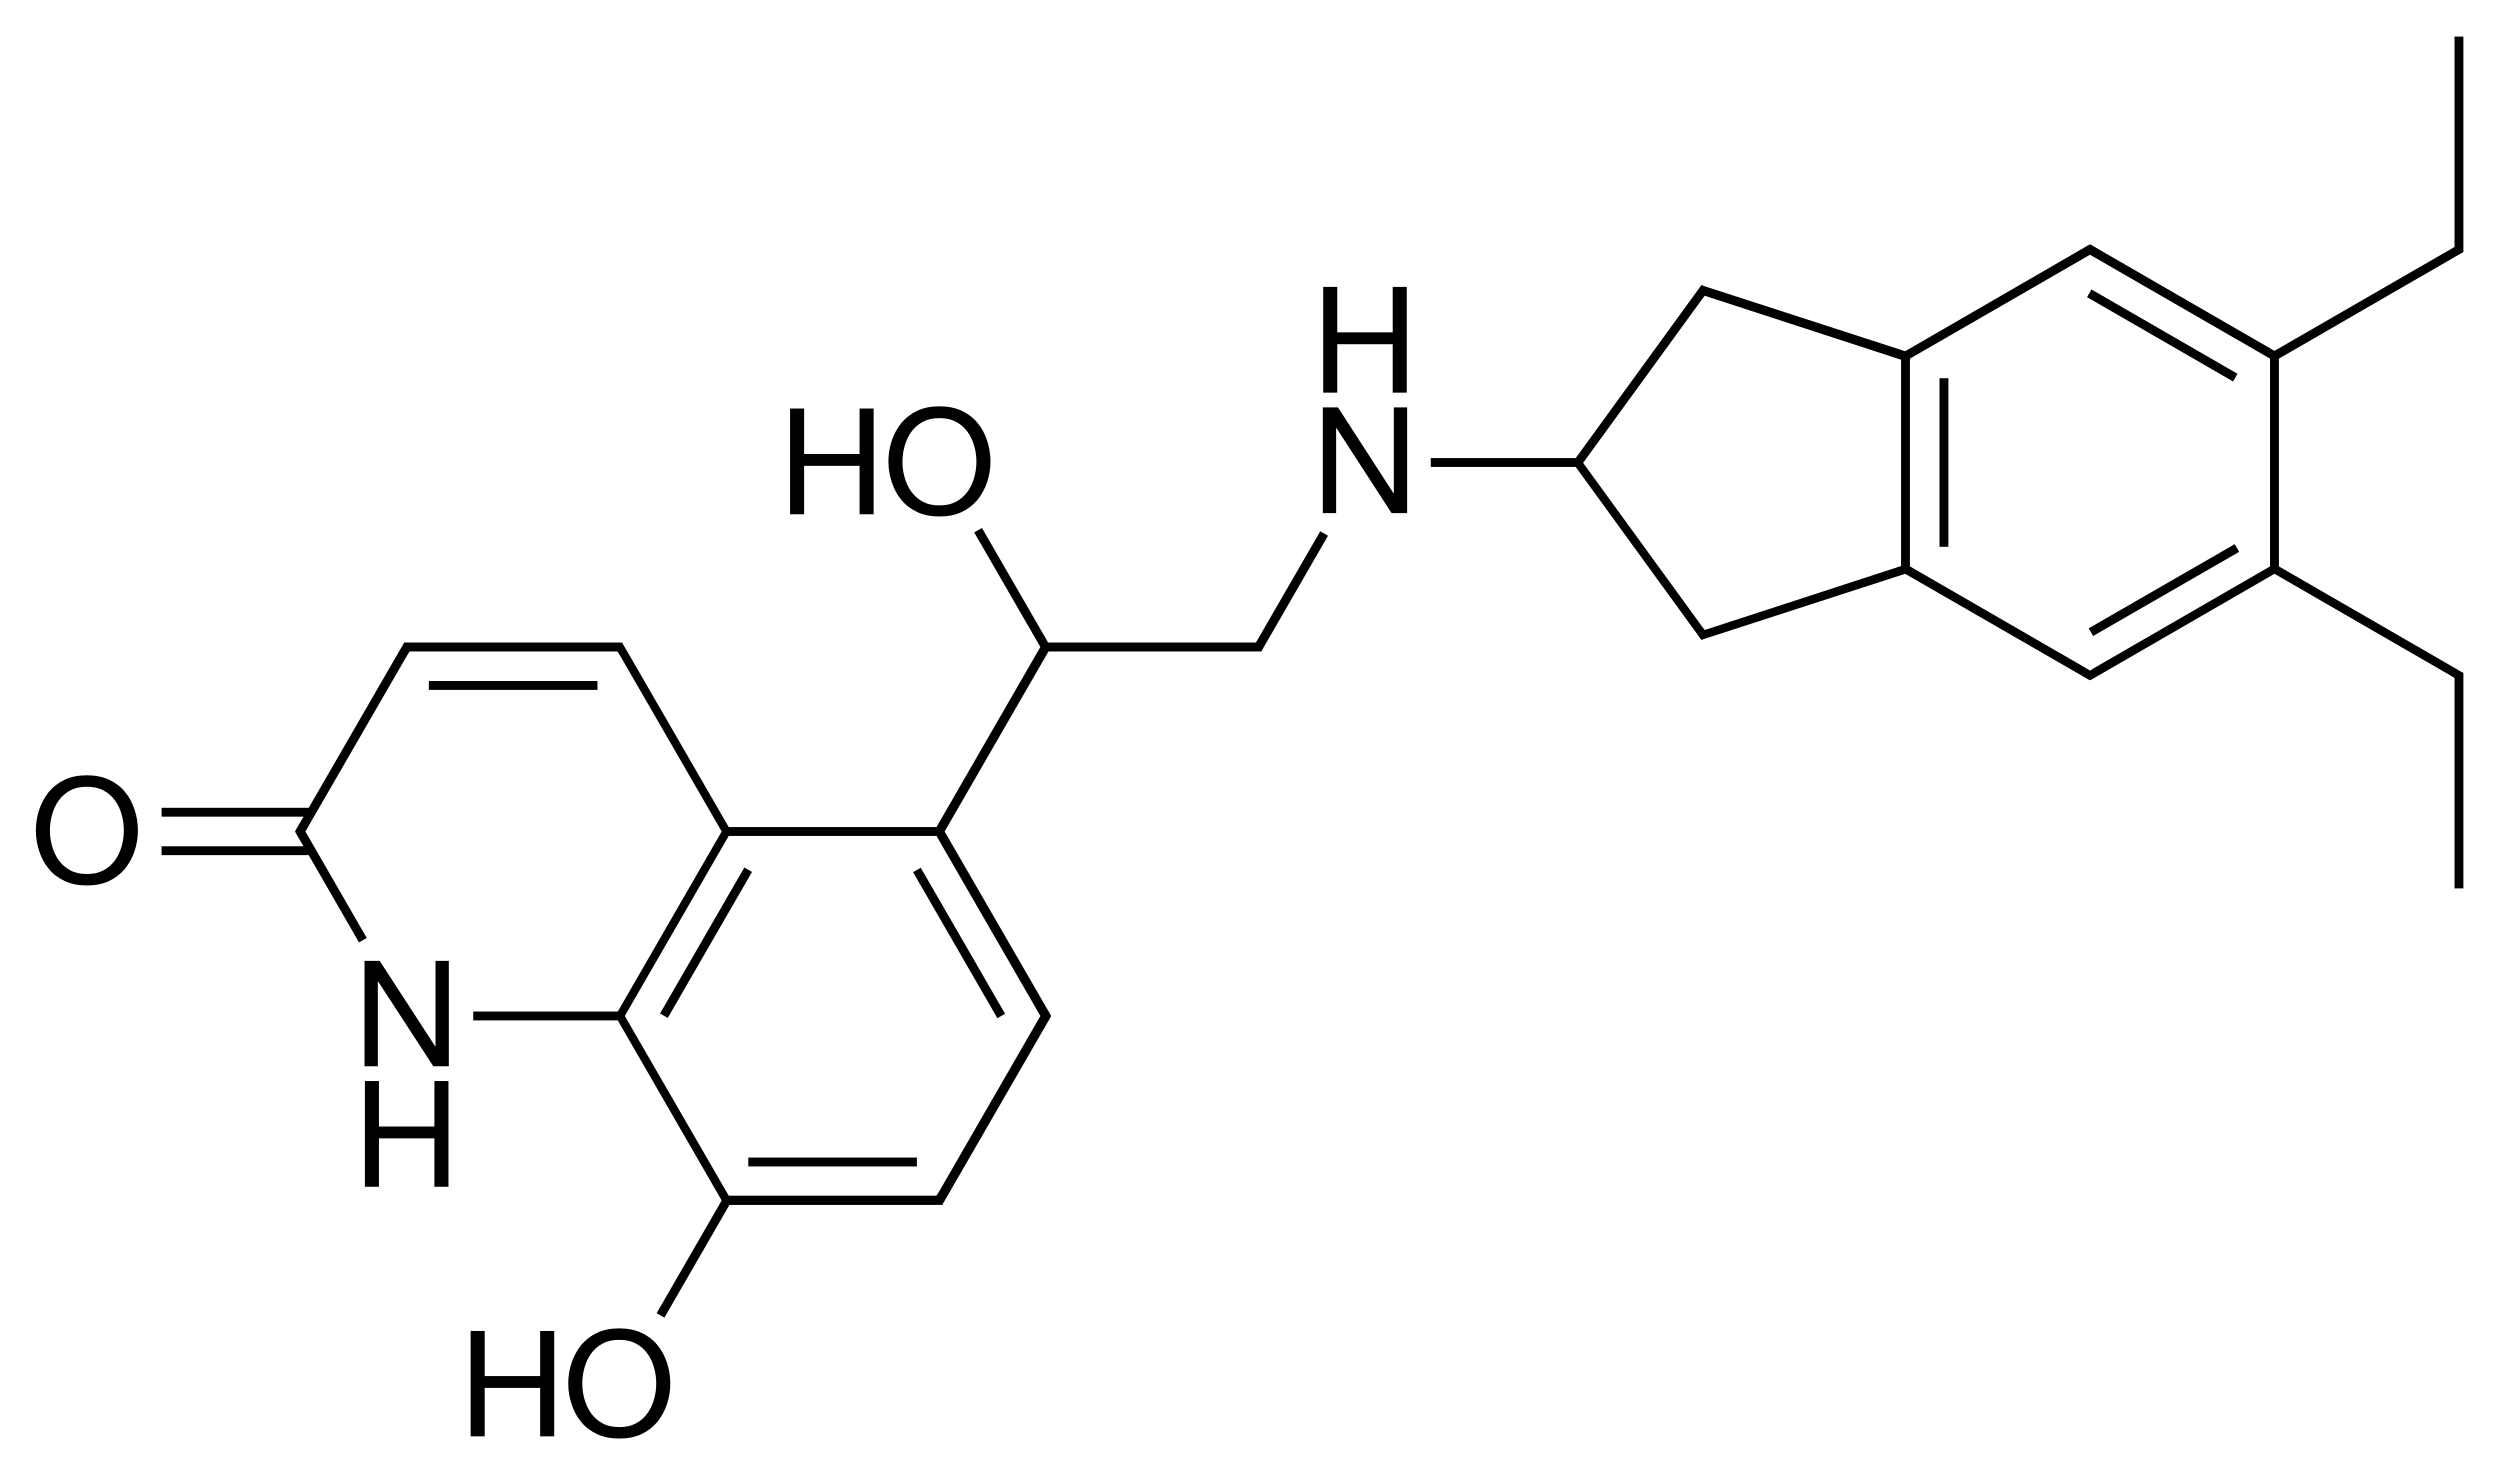 <?xml version="1.0" encoding="utf-8"?>
<!-- Generator: Adobe Illustrator 18.0.0, SVG Export Plug-In . SVG Version: 6.00 Build 0)  -->
<!DOCTYPE svg PUBLIC "-//W3C//DTD SVG 1.1//EN" "http://www.w3.org/Graphics/SVG/1.1/DTD/svg11.dtd">
<svg version="1.1" id="Слой_1" xmlns="http://www.w3.org/2000/svg" xmlns:xlink="http://www.w3.org/1999/xlink" x="0px" y="0px"
	 viewBox="0 0 676.2 399.1" enable-background="new 0 0 676.2 399.1" xml:space="preserve">
<g>
	<rect x="116" y="184.2" width="45.6" height="2.4"/>
	<rect x="168.2" y="253.8" transform="matrix(0.5 -0.866 0.866 0.5 -125.364 292.9)" width="45.6" height="2.4"/>
	<rect x="202.4" y="313.1" width="45.6" height="2.4"/>
	<rect x="236.6" y="253.8" transform="matrix(-0.5 -0.866 0.866 -0.5 168.277 607.192)" width="45.6" height="2.4"/>
	<path d="M339.7,173.8h-1.3h-54.9l-17.9-31l-2.1,1.2l17.9,31l-28.1,48.7h-56.2l-27.5-47.6l0,0l-1-1.7l-0.3-0.6h-0.7l-55.6,0h-2
		l-0.7,0l-0.3,0.6l-1,1.7l0,0l-24.5,42.4H43.7v2.4l38.4,0l-2,3.4l-0.3,0.6l0.3,0.6l2,3.4H43.7v2.4l39.8,0l13.6,23.6l2.1-1.2
		l-16.6-28.8l27.5-47.6l0.7-1.1l54.9,0h1.3l0.7,1.1l0,0l27.5,47.6l-28.1,48.7h-39.1v2.4h39.1l28.1,48.7l-17.6,30.5l2.1,1.2
		l17.6-30.5l54.9,0h2l0.7,0l0.3-0.6l28.8-49.9l0.3-0.6l-0.3-0.6l-1-1.7l-27.5-47.6l28.1-48.7h54.9h2l0.7,0l0.3-0.6l17.7-30.7
		l-2.1-1.2L339.7,173.8z M167.6,274.8L167.6,274.8L167.6,274.8L167.6,274.8z M281.4,274.8L254,322.3h0l-0.7,1.1l-56.2,0L169,274.8
		l28.1-48.7h56.2L281.4,274.8z"/>
	<rect x="524.6" y="102.3" width="2.4" height="45.6"/>
	<rect x="583.9" y="136.5" transform="matrix(-0.499 -0.866 0.866 -0.499 739.307 745.794)" width="2.4" height="45.6"/>
	<rect x="583.9" y="68.1" transform="matrix(-0.5 0.866 -0.866 -0.5 956.121 -370.509)" width="2.4" height="45.6"/>
	<polygon points="117.8,283 117.7,283 102.7,259.9 98.6,259.9 98.6,288.4 102.2,288.4 102.2,265.5 102.3,265.5 117.2,288.4 
		121.4,288.4 121.4,259.9 117.8,259.9 	"/>
	<polygon points="117.5,304.7 102.5,304.7 102.5,292.4 98.7,292.4 98.7,321 102.5,321 102.5,307.9 117.5,307.9 117.5,321 121.3,321 
		121.3,292.4 117.5,292.4 	"/>
	<path d="M33.8,214.2c-1.1-1.4-2.6-2.5-4.3-3.3c-1.7-0.8-3.7-1.2-6-1.2c-2.3,0-4.3,0.4-6,1.2c-1.7,0.8-3.1,1.9-4.3,3.3
		c-1.1,1.4-2,3-2.6,4.8c-0.6,1.8-0.9,3.7-0.9,5.6s0.3,3.8,0.9,5.6c0.6,1.8,1.4,3.4,2.6,4.8c1.1,1.4,2.6,2.5,4.3,3.3s3.7,1.2,6,1.2
		c2.3,0,4.3-0.4,6-1.2c1.7-0.8,3.1-1.9,4.3-3.3c1.1-1.4,2-3,2.6-4.8c0.6-1.8,0.9-3.7,0.9-5.6s-0.3-3.8-0.9-5.6
		C35.8,217.2,35,215.6,33.8,214.2z M32.9,228.9c-0.4,1.4-1,2.7-1.8,3.8c-0.8,1.1-1.8,2-3.1,2.7c-1.3,0.7-2.7,1-4.5,1
		c-1.7,0-3.2-0.3-4.5-1c-1.3-0.7-2.3-1.6-3.1-2.7c-0.8-1.1-1.4-2.4-1.8-3.8c-0.4-1.4-0.6-2.8-0.6-4.3c0-1.4,0.2-2.9,0.6-4.3
		s1-2.7,1.8-3.8c0.8-1.1,1.8-2,3.1-2.7c1.3-0.7,2.7-1,4.5-1c1.7,0,3.2,0.3,4.5,1c1.3,0.7,2.3,1.6,3.1,2.7c0.8,1.1,1.4,2.4,1.8,3.8
		c0.4,1.4,0.6,2.8,0.6,4.3C33.5,226,33.3,227.5,32.9,228.9z"/>
	<path d="M177.8,363.8c-1.1-1.4-2.6-2.5-4.3-3.3c-1.7-0.8-3.7-1.2-6-1.2c-2.3,0-4.3,0.4-6,1.2c-1.7,0.8-3.1,1.9-4.3,3.3
		c-1.1,1.4-2,3-2.6,4.8c-0.6,1.8-0.9,3.7-0.9,5.6c0,1.9,0.3,3.8,0.9,5.6c0.6,1.8,1.4,3.4,2.6,4.8c1.1,1.4,2.6,2.5,4.3,3.3
		c1.7,0.8,3.7,1.2,6,1.2c2.3,0,4.3-0.4,6-1.2c1.7-0.8,3.1-1.9,4.3-3.3c1.1-1.4,2-3,2.6-4.8c0.6-1.8,0.9-3.7,0.9-5.6
		c0-1.9-0.3-3.8-0.9-5.6C179.8,366.8,179,365.2,177.8,363.8z M176.9,378.5c-0.4,1.4-1,2.7-1.8,3.8c-0.8,1.1-1.8,2-3.1,2.7
		c-1.3,0.7-2.7,1-4.5,1c-1.7,0-3.2-0.3-4.5-1c-1.3-0.7-2.3-1.6-3.1-2.7c-0.8-1.1-1.4-2.4-1.8-3.8c-0.4-1.4-0.6-2.8-0.6-4.3
		c0-1.4,0.2-2.9,0.6-4.3c0.4-1.4,1-2.7,1.8-3.8s1.8-2,3.1-2.7c1.3-0.7,2.7-1,4.5-1c1.7,0,3.2,0.3,4.5,1c1.3,0.7,2.3,1.6,3.1,2.7
		c0.8,1.1,1.4,2.4,1.8,3.8c0.4,1.4,0.6,2.8,0.6,4.3C177.5,375.7,177.3,377.1,176.9,378.5z"/>
	<polygon points="146.1,372.2 131.1,372.2 131.1,360 127.3,360 127.3,388.5 131.1,388.5 131.1,375.4 146.1,375.4 146.1,388.5 
		149.9,388.5 149.9,360 146.1,360 	"/>
	<path d="M243.8,135.2c1.1,1.4,2.6,2.5,4.3,3.3c1.7,0.8,3.7,1.2,6,1.2c2.3,0,4.3-0.4,6-1.2c1.7-0.8,3.1-1.9,4.3-3.3
		c1.1-1.4,2-3,2.6-4.8c0.6-1.8,0.9-3.7,0.9-5.6c0-1.9-0.3-3.8-0.9-5.6c-0.6-1.8-1.4-3.4-2.6-4.8c-1.1-1.4-2.6-2.5-4.3-3.3
		c-1.7-0.8-3.7-1.2-6-1.2c-2.3,0-4.3,0.4-6,1.2c-1.7,0.8-3.1,1.9-4.3,3.3c-1.1,1.4-2,3-2.6,4.8c-0.6,1.8-0.9,3.7-0.9,5.6
		c0,1.9,0.3,3.8,0.9,5.6C241.8,132.2,242.6,133.8,243.8,135.2z M244.7,120.6c0.4-1.4,1-2.7,1.8-3.8c0.8-1.1,1.8-2,3.1-2.7
		c1.3-0.7,2.7-1,4.5-1s3.2,0.3,4.5,1c1.3,0.7,2.3,1.6,3.1,2.7c0.8,1.1,1.4,2.4,1.8,3.8c0.4,1.4,0.6,2.8,0.6,4.3
		c0,1.4-0.2,2.9-0.6,4.3c-0.4,1.4-1,2.7-1.8,3.8c-0.8,1.1-1.8,2-3.1,2.7c-1.3,0.7-2.7,1-4.5,1s-3.2-0.3-4.5-1
		c-1.3-0.7-2.3-1.6-3.1-2.7c-0.8-1.1-1.4-2.4-1.8-3.8c-0.4-1.4-0.6-2.8-0.6-4.3C244.1,123.4,244.3,122,244.7,120.6z"/>
	<polygon points="217.5,126 232.5,126 232.5,139.1 236.3,139.1 236.3,110.5 232.5,110.5 232.5,122.8 217.5,122.8 217.5,110.5 
		213.7,110.5 213.7,139.1 217.5,139.1 	"/>
	<polygon points="377,133.4 376.9,133.4 361.9,110.2 357.8,110.2 357.8,138.8 361.4,138.8 361.4,115.8 361.5,115.8 376.4,138.8 
		380.6,138.8 380.6,110.2 377,110.2 	"/>
	<polygon points="361.7,93.1 376.7,93.1 376.7,106.2 380.5,106.2 380.5,77.6 376.7,77.6 376.7,89.9 361.7,89.9 361.7,77.6 
		357.9,77.6 357.9,106.2 361.7,106.2 	"/>
	<path d="M665.7,181.7l-1.7-1l-47.6-27.5V97l49.3-28.5l0.6-0.3v-0.7v-2V9.9h-2.4v55.6v1.3l-48.7,28.1l-47.6-27.5v0l-1.7-1l-0.6-0.3
		l-0.6,0.3l-1.7,1L515.3,95L461,77.4l-0.8-0.3l-0.5,0.7l-33.5,46.1H387v2.4h39.2l33.5,46.1l0.5,0.7l0.8-0.3l54.3-17.6l47.7,27.5
		l1.7,1l0.6,0.3l0.6-0.3l49.3-28.5l47.6,27.5v0l1.1,0.7v1.3v55.6h2.4v-55.6v-2l0-0.7L665.7,181.7z M514.2,153.1l-53.1,17.3l-0.7-0.9
		l-32.2-44.3l32.2-44.3l0.7-0.9l53.1,17.3L514.2,153.1z M515.4,153.9L515.4,153.9L515.4,153.9L515.4,153.9z M614,153.2l-47.6,27.5v0
		l-1.1,0.7l-1.1-0.7l-47.6-27.5l0-56.2l48.7-28.1L614,97V153.2z M615.2,96.3L615.2,96.3L615.2,96.3L615.2,96.3z"/>
</g>
</svg>
